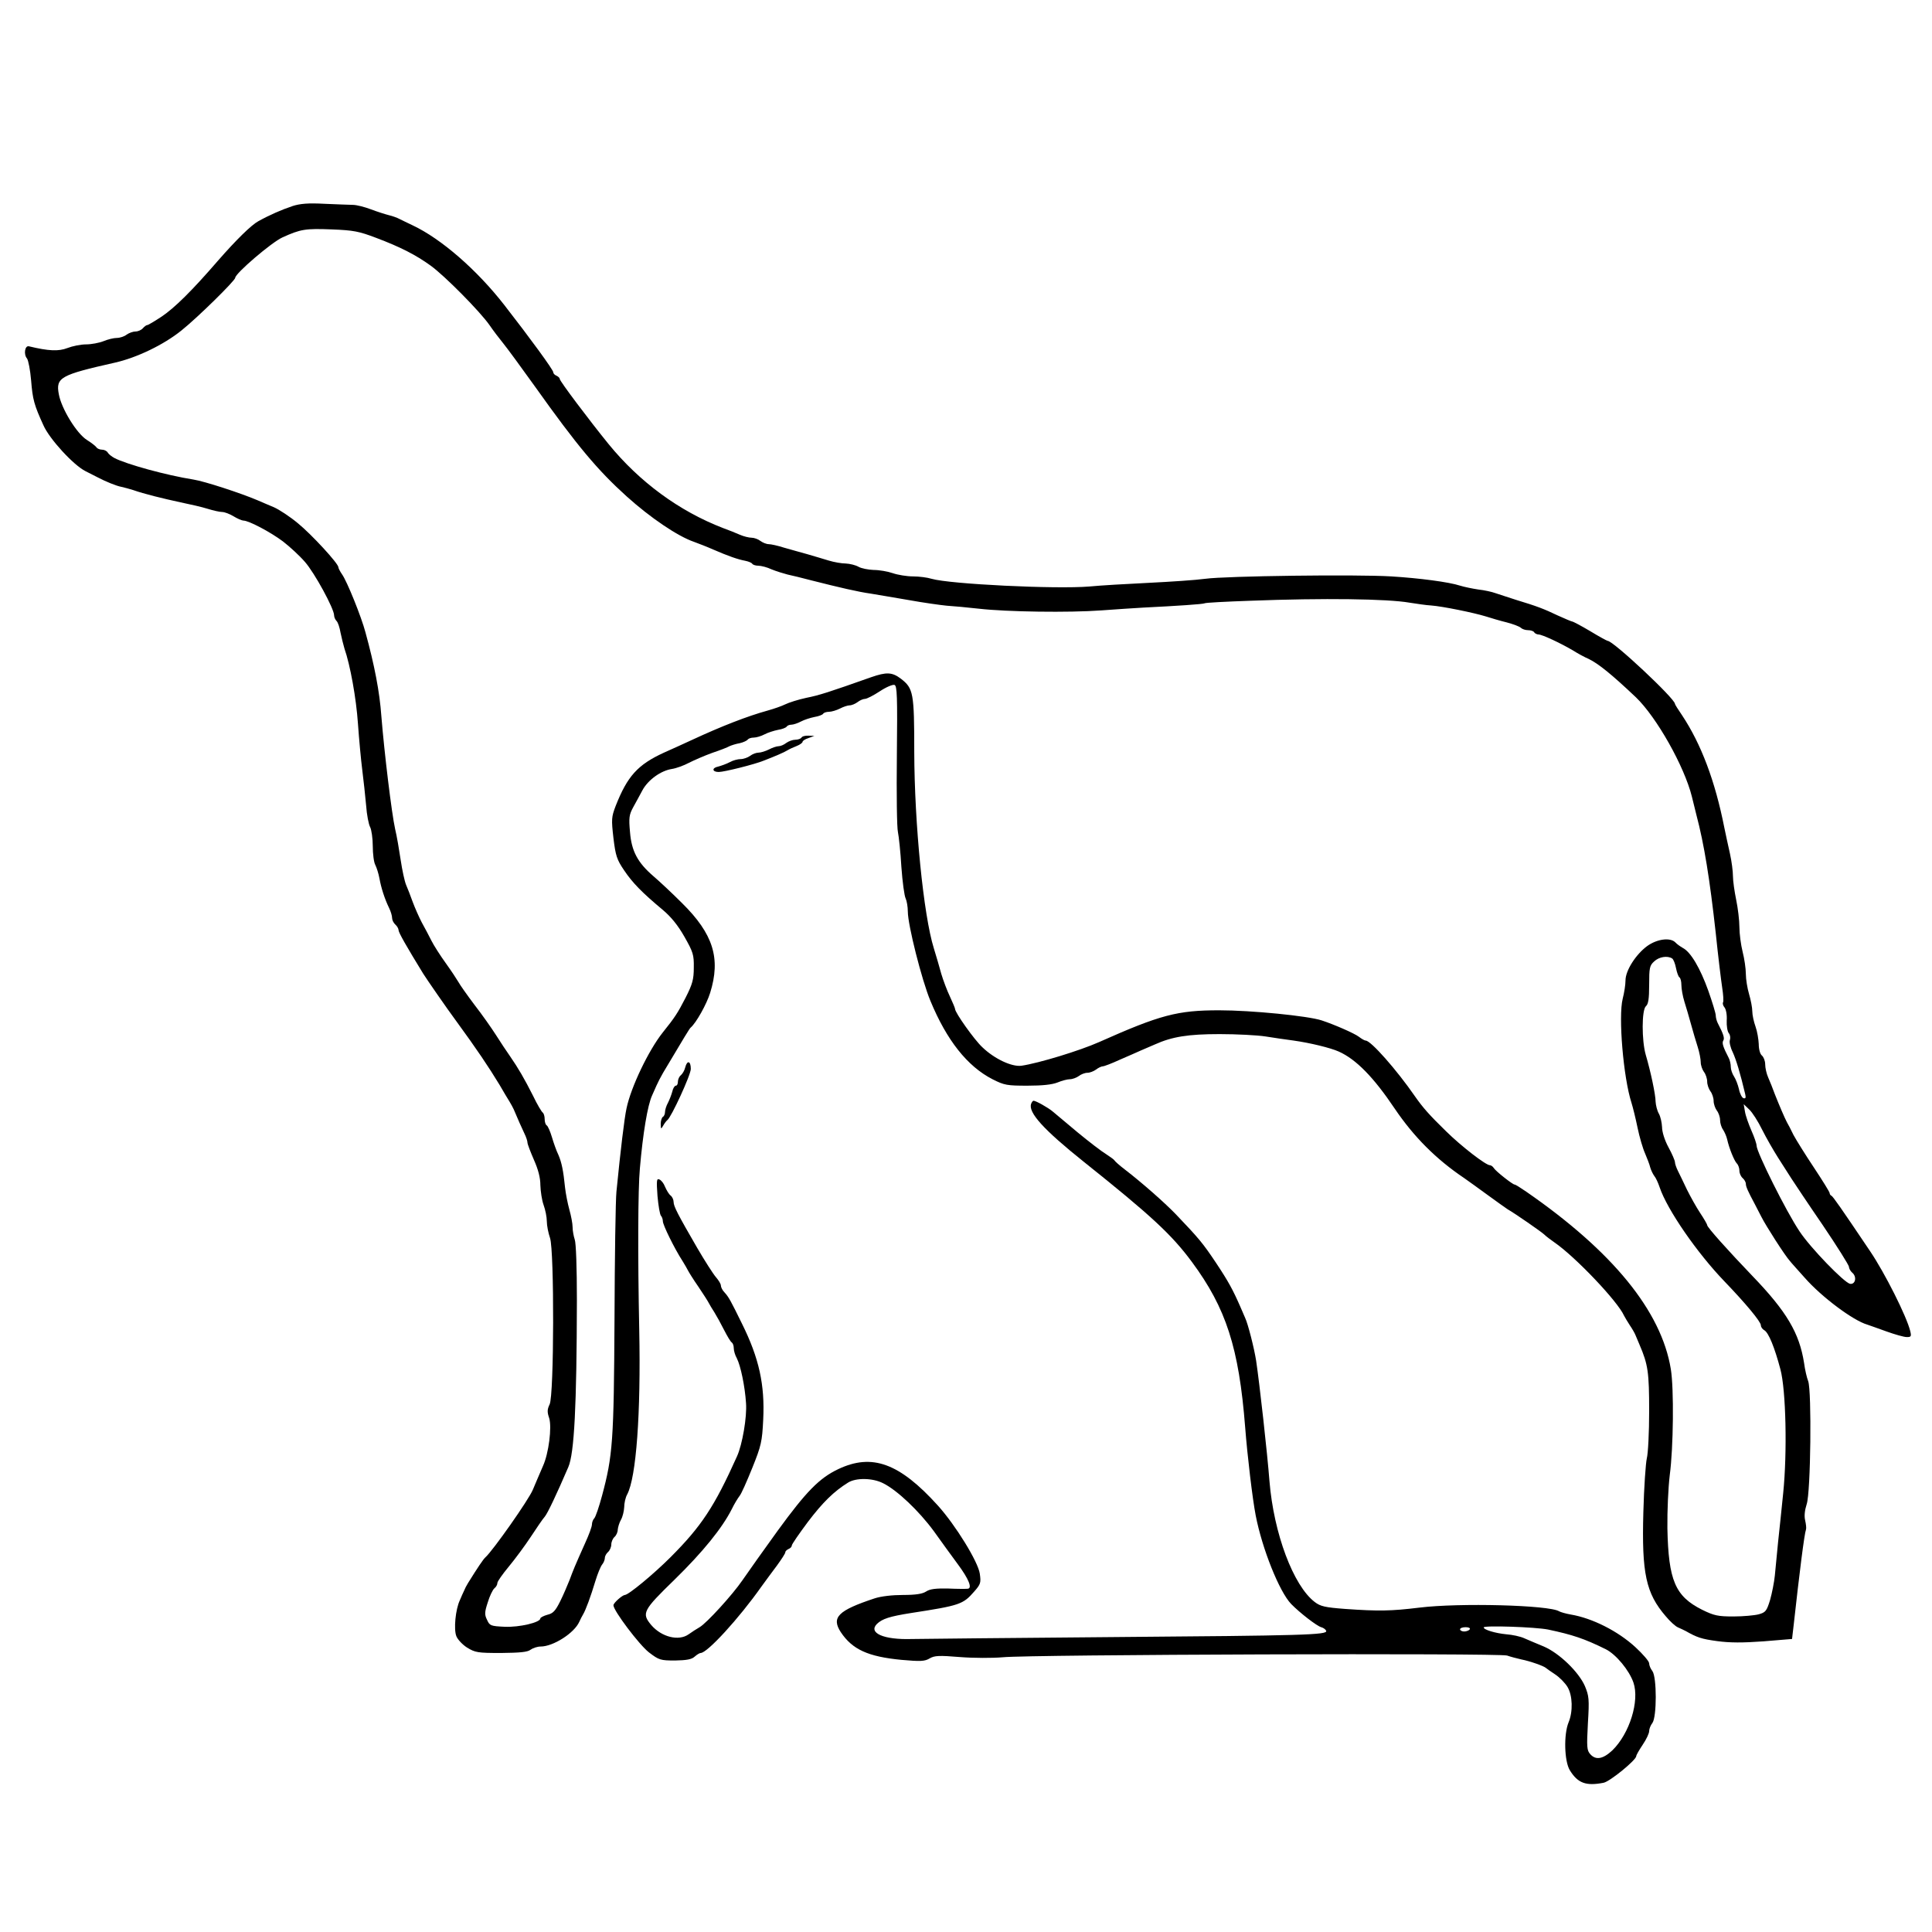 <svg xmlns="http://www.w3.org/2000/svg" width="100" height="100" preserveAspectRatio="xMidYMid meet"><rect id="backgroundrect" width="100%" height="100%" x="0" y="0" fill="none" stroke="none" class="" style=""></rect><g class="currentLayer" style=""><title>Layer 1</title><g transform="translate(0,900) scale(0.1,-0.1) " fill="#000000" stroke="none" id="svg_1" class=""><path d="M151.243,8893.264 c-5.116,-1.668 -11.567,-4.449 -17.573,-7.785 c-3.67,-2.002 -11.567,-9.787 -20.798,-20.353 c-13.569,-15.682 -22.466,-24.468 -29.251,-29.028 c-3.559,-2.336 -6.896,-4.338 -7.341,-4.338 c-0.556,0 -1.557,-0.779 -2.336,-1.668 c-0.779,-0.89 -2.447,-1.668 -3.781,-1.668 c-1.335,0 -3.448,-0.779 -4.671,-1.668 c-1.112,-0.89 -3.448,-1.668 -5.005,-1.668 c-1.668,0 -4.782,-0.779 -6.896,-1.668 c-2.224,-0.89 -6.34,-1.668 -9.009,-1.668 c-2.78,0 -7.118,-0.89 -9.676,-1.891 c-4.56,-1.78 -9.787,-1.557 -19.908,0.89 c-2.113,0.556 -2.892,-4.115 -1.001,-6.34 c0.667,-0.89 1.668,-6.006 2.113,-11.344 c0.779,-9.787 1.557,-12.679 6.34,-23.134 c3.114,-7.118 15.571,-20.687 21.799,-23.801 c2.558,-1.335 5.45,-2.78 6.34,-3.225 c4.004,-2.113 9.676,-4.449 12.234,-4.894 c1.557,-0.334 4.338,-1.112 6.117,-1.668 c5.672,-2.002 15.237,-4.338 24.468,-6.34 c4.894,-1.001 11.233,-2.447 14.014,-3.337 c2.892,-0.89 6.228,-1.668 7.563,-1.668 c1.223,0 3.893,-1.001 5.895,-2.224 c2.002,-1.223 4.338,-2.224 5.116,-2.224 c2.78,0 14.125,-6.006 20.464,-10.788 c3.448,-2.669 8.564,-7.341 11.344,-10.566 c5.005,-5.672 15.126,-24.246 15.126,-27.694 c0,-0.89 0.556,-2.224 1.335,-3.003 c0.667,-0.667 1.557,-3.337 2.002,-6.006 c0.556,-2.669 1.446,-6.228 2.002,-8.119 c3.003,-8.564 6.117,-25.803 7.007,-38.927 c0.556,-7.897 1.557,-18.685 2.224,-23.912 c0.667,-5.227 1.557,-13.458 2.002,-18.351 c0.334,-4.894 1.335,-10.01 2.113,-11.344 c0.667,-1.335 1.335,-5.783 1.335,-9.787 c0,-4.004 0.556,-8.453 1.335,-9.787 c0.667,-1.335 1.668,-4.449 2.113,-6.896 c0.89,-5.005 2.78,-10.788 5.005,-15.348 c0.89,-1.78 1.557,-4.115 1.557,-5.227 c0,-1.001 0.779,-2.558 1.668,-3.337 c0.89,-0.779 1.668,-2.113 1.668,-2.892 c0,-1.223 4.115,-8.453 12.79,-22.578 c1.891,-3.003 12.345,-18.129 17.128,-24.58 c10.566,-14.459 16.683,-23.579 22.355,-32.921 c2.113,-3.67 4.449,-7.563 5.227,-8.786 c0.779,-1.223 1.668,-3.003 2.113,-3.893 c2.002,-4.782 4.226,-9.787 5.561,-12.568 c0.89,-1.78 1.557,-3.893 1.557,-4.671 c0,-0.779 1.557,-4.782 3.337,-8.898 c2.224,-5.005 3.337,-9.231 3.337,-13.124 c0.111,-3.225 0.779,-7.785 1.668,-10.232 c0.89,-2.447 1.668,-6.228 1.668,-8.453 c0,-2.224 0.779,-6.117 1.668,-8.675 c2.224,-6.562 2.113,-81.413 -0.222,-86.084 c-1.223,-2.558 -1.335,-3.893 -0.222,-7.118 c1.446,-4.671 -0.222,-18.24 -3.225,-24.802 c-1.668,-3.893 -3.893,-9.009 -5.227,-12.234 c-2.002,-5.005 -20.687,-31.586 -24.58,-35.034 c-1.112,-1.001 -3.893,-5.116 -9.009,-13.346 c-0.779,-1.223 -1.668,-3.003 -2.002,-3.893 c-0.445,-0.89 -1.446,-3.114 -2.224,-5.005 c-2.224,-4.671 -3.225,-15.015 -1.78,-18.574 c0.667,-1.668 3.114,-4.338 5.561,-5.895 c4.226,-2.558 5.45,-2.78 17.573,-2.78 c9.787,0.111 13.68,0.445 15.237,1.668 c1.223,0.89 3.559,1.668 5.227,1.668 c6.562,0 17.461,7.007 20.02,12.79 c0.556,1.223 1.446,3.003 2.002,3.893 c1.335,2.224 3.893,9.12 6.34,17.239 c1.112,3.67 2.669,7.452 3.448,8.453 c0.779,0.89 1.446,2.558 1.446,3.448 c0,1.001 0.779,2.336 1.668,3.114 c0.89,0.779 1.668,2.558 1.668,3.893 c0,1.335 0.779,3.114 1.668,3.893 c0.89,0.779 1.668,2.447 1.668,3.781 c0.111,1.223 0.779,3.559 1.668,5.116 c0.89,1.557 1.557,4.449 1.668,6.451 c0,2.113 0.667,5.116 1.557,6.673 c4.671,8.786 7.118,41.707 6.228,85.306 c-0.779,37.926 -0.667,72.738 0.334,83.415 c1.557,18.129 4.004,32.81 6.34,37.815 c0.556,1.223 1.557,3.448 2.224,5.005 c0.667,1.557 2.224,4.56 3.448,6.673 c11.122,18.685 13.68,22.911 14.236,23.356 c2.892,2.447 8.341,12.234 10.121,18.018 c5.561,17.795 1.668,30.474 -14.57,46.49 c-5.227,5.227 -11.901,11.456 -14.792,13.902 c-8.119,7.007 -11.344,12.901 -12.123,22.911 c-0.667,7.341 -0.445,8.898 1.668,12.79 c1.335,2.336 3.448,6.34 4.782,8.786 c2.892,5.339 9.454,10.121 15.237,11.011 c2.224,0.334 6.228,1.78 8.898,3.225 c2.669,1.335 8.008,3.67 12.012,5.116 c4.004,1.335 8.008,2.892 8.898,3.448 c1.001,0.445 3.337,1.223 5.339,1.557 c1.891,0.445 3.781,1.335 4.115,1.891 c0.445,0.556 1.78,1.001 3.114,1.001 c1.335,0 3.893,0.779 5.561,1.668 c1.668,0.89 4.782,1.891 7.007,2.336 c2.113,0.334 4.115,1.112 4.449,1.668 c0.334,0.556 1.446,1.001 2.447,1.001 c1.001,0 3.337,0.779 5.005,1.668 c1.668,0.89 4.782,1.891 7.007,2.336 c2.113,0.334 4.115,1.112 4.449,1.668 c0.334,0.556 1.668,1.001 3.003,1.001 c1.335,0 3.893,0.779 5.672,1.668 c1.668,0.89 4.004,1.668 5.005,1.668 c1.112,0 2.892,0.779 4.115,1.668 c1.112,0.89 2.892,1.668 3.781,1.668 c1.001,0 4.449,1.78 7.674,3.893 c3.337,2.224 6.784,3.67 7.674,3.337 c1.335,-0.445 1.557,-5.783 1.223,-36.48 c-0.222,-19.686 0,-37.592 0.556,-39.705 c0.445,-2.113 1.335,-10.232 1.78,-18.018 c0.556,-7.785 1.557,-15.126 2.224,-16.349 c0.556,-1.223 1.112,-4.226 1.112,-6.784 c0,-6.896 7.229,-35.479 11.678,-46.156 c8.453,-20.464 19.13,-33.922 32.143,-40.595 c6.117,-3.114 7.563,-3.337 18.129,-3.337 c7.785,0 12.79,0.556 15.571,1.668 c2.113,0.89 5.005,1.668 6.34,1.668 c1.335,0 3.448,0.779 4.671,1.668 c1.112,0.89 3.114,1.668 4.449,1.668 c1.223,0 3.225,0.779 4.449,1.668 c1.112,0.89 2.78,1.668 3.448,1.668 c0.779,0 4.782,1.557 8.898,3.448 c4.226,1.78 9.12,4.004 10.9,4.782 c1.891,0.779 5.116,2.224 7.229,3.114 c8.898,4.004 17.239,5.339 33.477,5.339 c8.786,0 19.575,-0.556 23.801,-1.223 c4.338,-0.667 10.788,-1.668 14.459,-2.113 c8.675,-1.223 19.13,-3.781 23.356,-5.672 c9.009,-4.004 18.129,-13.346 29.028,-29.584 c9.787,-14.459 21.354,-26.137 35.924,-35.924 c2.224,-1.557 7.785,-5.561 12.345,-8.898 c4.56,-3.337 9.12,-6.562 10.121,-7.229 c3.893,-2.224 17.35,-11.567 18.907,-13.013 c0.89,-0.89 3.337,-2.78 5.45,-4.226 c10.788,-7.452 32.587,-30.363 35.924,-37.815 c0.445,-0.89 1.78,-3.114 3.003,-5.005 c1.223,-1.78 2.558,-4.115 2.892,-5.005 c0.334,-0.89 1.335,-3.114 2.113,-5.005 c4.449,-10.343 5.005,-14.347 5.005,-34.478 c0,-11.011 -0.556,-22.022 -1.223,-24.468 c-0.556,-2.447 -1.446,-14.903 -1.78,-27.805 c-0.89,-31.698 1.335,-41.93 11.567,-53.83 c2.224,-2.669 5.005,-5.227 6.34,-5.783 c1.335,-0.556 3.114,-1.446 4.004,-1.891 c5.895,-3.337 8.119,-4.115 16.349,-5.227 c6.562,-0.89 13.235,-0.89 23.912,-0.111 l14.792,1.223 l0.779,6.673 c3.114,28.139 5.561,47.602 6.451,50.049 c0.222,0.667 0,2.669 -0.445,4.671 c-0.556,2.224 -0.222,5.227 0.779,8.341 c2.113,6.006 2.669,58.724 0.779,63.729 c-0.667,1.668 -1.668,5.895 -2.113,9.342 c-2.447,15.571 -9.009,26.693 -26.804,45.155 c-12.679,13.235 -23.356,25.136 -23.356,26.248 c0,0.445 -1.668,3.337 -3.67,6.34 c-2.002,3.003 -5.005,8.453 -6.784,12.012 c-1.668,3.67 -3.893,8.008 -4.671,9.676 c-0.89,1.78 -1.557,3.781 -1.557,4.56 c0,0.779 -1.446,4.226 -3.337,7.674 c-2.002,3.67 -3.337,8.008 -3.337,10.455 c-0.111,2.336 -0.779,5.45 -1.668,7.007 c-0.89,1.557 -1.557,4.338 -1.668,6.117 c0,3.67 -2.558,15.682 -5.116,24.357 c-2.113,7.341 -2.113,23.245 0.111,25.136 c1.223,1.001 1.668,3.781 1.668,11.011 c0,8.786 0.222,10.01 2.558,12.123 c2.558,2.447 6.896,3.114 9.342,1.557 c0.667,-0.445 1.557,-2.669 2.002,-5.005 c0.445,-2.224 1.223,-4.449 1.78,-4.782 c0.556,-0.334 1.001,-2.113 1.001,-4.004 c0,-1.891 0.667,-5.672 1.557,-8.564 c0.89,-2.78 2.447,-8.119 3.448,-11.789 c1.001,-3.67 2.558,-8.898 3.448,-11.678 c0.89,-2.78 1.557,-6.34 1.557,-7.897 c0,-1.557 0.779,-3.781 1.668,-5.005 c0.89,-1.112 1.668,-3.448 1.668,-5.005 c0,-1.557 0.779,-3.781 1.668,-5.005 c0.89,-1.112 1.668,-3.448 1.668,-5.005 c0,-1.557 0.779,-3.781 1.668,-5.005 c0.89,-1.112 1.668,-3.337 1.668,-4.894 c0,-1.557 0.667,-3.781 1.557,-5.005 c0.779,-1.223 1.78,-3.448 2.113,-5.005 c1.001,-4.56 3.67,-11.122 5.005,-12.457 c0.779,-0.779 1.335,-2.447 1.335,-3.781 c0,-1.335 0.779,-3.003 1.668,-3.781 c0.89,-0.779 1.668,-2.113 1.668,-3.003 c0,-1.446 1.112,-3.893 4.56,-10.343 c0.445,-0.89 2.002,-3.893 3.448,-6.673 c2.336,-4.671 12.234,-20.131 14.792,-22.911 c0.556,-0.779 4.115,-4.671 7.674,-8.675 c8.675,-9.899 25.024,-22.133 32.365,-24.246 c1.223,-0.445 5.783,-2.002 10.01,-3.559 c4.338,-1.557 9.009,-2.892 10.455,-2.892 c2.224,0 2.447,0.334 1.78,3.114 c-1.891,7.674 -13.124,30.029 -20.798,41.374 c-15.348,22.8 -19.241,28.361 -20.02,28.695 c-0.556,0.222 -0.89,0.89 -0.89,1.335 c0,0.556 -3.67,6.451 -8.008,13.013 c-4.449,6.673 -9.231,14.347 -10.677,17.017 c-1.335,2.78 -2.892,5.783 -3.448,6.673 c-1.223,2.336 -3.893,8.564 -6.228,14.459 c-1.001,2.78 -2.558,6.673 -3.448,8.675 c-0.89,2.002 -1.557,5.005 -1.557,6.784 c0,1.78 -0.779,3.781 -1.668,4.56 c-1.001,0.779 -1.668,3.337 -1.668,6.006 c-0.111,2.447 -0.779,6.562 -1.668,9.009 c-0.89,2.447 -1.668,6.006 -1.668,7.897 c0,1.891 -0.779,5.895 -1.668,8.898 c-0.89,3.003 -1.668,7.674 -1.668,10.455 c0,2.78 -0.779,8.008 -1.668,11.456 c-0.89,3.559 -1.668,9.342 -1.668,12.79 c0,3.448 -0.779,9.899 -1.668,14.125 c-0.89,4.338 -1.668,9.787 -1.668,12.234 c0,2.447 -0.667,7.674 -1.557,11.678 c-0.89,4.004 -2.224,10.01 -2.892,13.346 c-4.782,24.246 -12.012,43.376 -21.91,58.279 c-2.002,2.892 -3.67,5.561 -3.67,5.895 c0,2.669 -31.92,32.587 -34.812,32.587 c-0.334,0 -4.449,2.224 -9.009,5.005 c-4.671,2.78 -8.898,5.005 -9.342,5.005 c-0.334,0 -3.781,1.446 -7.452,3.114 c-7.229,3.448 -10.677,4.782 -21.688,8.119 c-4.004,1.335 -8.675,2.78 -10.566,3.448 c-1.78,0.667 -5.783,1.557 -8.898,1.891 c-3.003,0.445 -7.341,1.335 -9.454,2.002 c-5.783,1.891 -21.132,3.893 -35.59,4.782 c-18.129,1.112 -85.639,0.222 -96.205,-1.223 c-4.782,-0.667 -18.129,-1.557 -29.473,-2.113 c-11.344,-0.556 -25.024,-1.335 -30.585,-1.891 c-17.461,-1.446 -72.293,1.223 -81.746,4.004 c-2.113,0.667 -6.451,1.223 -9.565,1.223 c-3.114,0 -7.897,0.779 -10.455,1.668 c-2.558,0.89 -7.007,1.668 -9.899,1.668 c-2.78,0.111 -6.34,0.779 -7.897,1.668 c-1.557,0.89 -4.449,1.557 -6.562,1.668 c-2.002,0 -6.006,0.667 -8.898,1.557 c-2.78,0.89 -7.897,2.336 -11.233,3.337 c-3.337,0.89 -8.675,2.447 -11.901,3.337 c-3.114,1.001 -6.673,1.78 -7.785,1.78 c-1.223,0 -3.114,0.779 -4.338,1.668 c-1.112,0.89 -3.225,1.668 -4.56,1.668 c-1.335,0 -4.115,0.667 -6.117,1.557 c-2.002,0.89 -5.895,2.447 -8.675,3.448 c-22.8,8.786 -43.264,23.912 -59.169,43.376 c-10.121,12.457 -25.358,32.699 -25.358,33.811 c0,0.556 -0.779,1.223 -1.668,1.668 c-0.89,0.334 -1.668,1.112 -1.668,1.78 c0,1.223 -12.012,17.684 -25.358,34.812 c-14.125,18.129 -32.587,34.256 -47.491,41.263 c-2.447,1.112 -5.45,2.669 -6.673,3.225 c-1.223,0.667 -3.67,1.557 -5.561,2.002 c-1.78,0.445 -6.006,1.78 -9.231,3.003 c-3.225,1.223 -7.452,2.336 -9.454,2.336 c-2.002,0 -8.564,0.334 -14.681,0.556 c-8.341,0.445 -12.568,0.111 -16.683,-1.223 zm43.376,-16.349 c12.679,-4.782 20.687,-8.898 28.361,-14.459 c7.341,-5.339 25.469,-23.69 30.363,-30.697 c1.891,-2.78 5.116,-7.007 7.118,-9.454 c2.002,-2.447 9.342,-12.457 16.349,-22.244 c21.91,-30.808 32.476,-43.376 47.491,-56.945 c12.345,-11.122 26.47,-20.687 34.923,-23.579 c2.447,-0.89 7.007,-2.669 10.01,-4.004 c7.674,-3.337 12.79,-5.116 16.461,-5.783 c1.668,-0.334 3.337,-1.001 3.67,-1.557 c0.334,-0.556 1.78,-1.001 3.114,-1.001 c1.446,0 4.56,-0.779 6.896,-1.891 c2.447,-1.001 6.117,-2.113 8.23,-2.669 c2.113,-0.445 7.674,-1.78 12.234,-3.003 c14.459,-3.67 24.468,-6.006 30.919,-6.896 c3.559,-0.556 12.345,-2.113 19.686,-3.337 c7.341,-1.335 16.127,-2.558 19.463,-2.892 c3.337,-0.222 10.9,-0.89 16.683,-1.557 c14.57,-1.668 46.712,-2.113 63.395,-0.89 c7.674,0.556 17.461,1.223 21.688,1.446 c17.906,0.89 31.03,1.78 31.809,2.224 c0.334,0.334 11.122,0.89 23.912,1.335 c37.703,1.446 70.736,1.001 82.191,-1.001 c3.67,-0.556 8.675,-1.335 11.122,-1.446 c6.006,-0.445 22.244,-3.781 28.361,-5.672 c2.78,-0.89 7.674,-2.336 10.9,-3.114 c3.337,-0.89 6.562,-2.113 7.229,-2.78 c0.667,-0.667 2.336,-1.223 3.67,-1.223 c1.446,0 2.892,-0.445 3.225,-1.112 c0.334,-0.556 1.446,-1.112 2.224,-1.112 c1.891,0 11.567,-4.56 17.795,-8.23 c2.447,-1.557 6.117,-3.559 8.23,-4.449 c5.005,-2.447 11.789,-7.897 24.357,-19.797 c10.788,-10.343 25.136,-35.813 29.028,-51.495 c0.779,-3.003 1.78,-7.341 2.336,-9.454 c4.004,-15.126 6.896,-33.032 10.01,-61.171 c1.223,-11.901 2.78,-24.58 3.337,-28.25 c0.556,-3.559 0.779,-7.007 0.445,-7.563 c-0.334,-0.556 0,-1.78 0.779,-2.669 c0.779,-1.001 1.335,-3.893 1.112,-6.784 c-0.111,-2.669 0.334,-5.672 1.112,-6.562 c0.667,-0.779 0.89,-2.336 0.556,-3.448 c-0.445,-1.001 0.222,-3.893 1.446,-6.34 c1.78,-3.893 3.893,-10.9 6.451,-21.688 c0.445,-1.891 0.222,-2.447 -0.89,-2.113 c-0.779,0.222 -1.891,2.336 -2.336,4.671 c-0.556,2.336 -1.668,5.227 -2.558,6.562 c-0.89,1.335 -1.668,3.559 -1.668,4.894 c0,1.446 -0.445,3.448 -1.001,4.56 c-3.003,5.783 -3.67,7.897 -2.892,9.12 c0.779,1.223 0.111,3.337 -2.892,9.12 c-0.556,1.112 -1.001,2.892 -1.001,3.893 c0,1.112 -1.78,6.896 -3.893,12.901 c-4.115,11.456 -9.009,19.908 -13.124,22.022 c-1.335,0.779 -3.114,2.002 -3.893,2.892 c-2.669,2.669 -9.454,1.78 -14.57,-1.891 c-5.895,-4.338 -11.233,-12.679 -11.233,-17.795 c0,-2.224 -0.667,-6.451 -1.446,-9.454 c-2.336,-9.231 0.334,-40.929 4.56,-53.942 c0.667,-2.113 2.113,-7.897 3.114,-12.79 c1.001,-4.894 2.78,-10.9 3.893,-13.346 c1.001,-2.447 2.336,-5.672 2.669,-7.229 c0.445,-1.557 1.446,-3.559 2.113,-4.449 c0.779,-0.89 2.002,-3.559 2.78,-5.895 c3.893,-11.567 19.352,-33.922 33.477,-48.603 c10.9,-11.344 18.907,-20.909 18.907,-22.8 c0,-0.89 0.779,-2.002 1.78,-2.558 c2.224,-1.223 5.339,-8.898 8.341,-20.242 c2.892,-10.788 3.559,-43.153 1.446,-63.951 c-0.779,-7.897 -2.002,-19.463 -2.669,-25.581 c-0.556,-6.117 -1.335,-13.902 -1.668,-17.239 c-0.334,-3.337 -1.446,-9.009 -2.447,-12.568 c-1.78,-5.783 -2.336,-6.451 -5.895,-7.452 c-2.113,-0.556 -8.008,-1.112 -13.124,-1.112 c-8.008,0 -10.01,0.445 -16.127,3.448 c-14.014,7.007 -17.461,15.237 -18.018,42.152 c-0.111,9.231 0.445,21.021 1.223,27.582 c1.891,14.014 2.224,44.71 0.556,54.831 c-4.894,30.029 -30.141,60.948 -74.851,91.867 c-2.892,2.002 -5.561,3.67 -6.006,3.67 c-1.001,0 -9.787,6.896 -10.788,8.564 c-0.445,0.779 -1.446,1.446 -2.002,1.446 c-2.113,0 -14.792,9.787 -22.689,17.573 c-8.675,8.453 -12.012,12.234 -16.127,18.129 c-9.454,13.68 -22.8,28.806 -25.469,28.806 c-0.556,0 -2.113,0.89 -3.559,2.002 c-2.336,1.78 -12.79,6.34 -19.241,8.453 c-7.118,2.336 -36.369,5.227 -53.052,5.227 c-21.577,0 -30.474,-2.336 -62.172,-16.461 c-10.01,-4.449 -31.142,-10.9 -40.15,-12.234 c-5.005,-0.667 -14.014,3.559 -20.242,9.565 c-4.115,3.781 -14.125,17.906 -14.125,19.797 c0,0.445 -1.223,3.337 -2.669,6.451 c-1.446,3.003 -3.448,8.341 -4.449,11.678 c-0.89,3.337 -2.669,9.342 -3.893,13.346 c-5.339,17.128 -10.01,64.285 -10.121,101.544 c0,30.697 -0.445,32.921 -6.896,37.926 c-4.56,3.448 -7.452,3.559 -15.46,0.779 c-21.688,-7.674 -26.804,-9.342 -33.588,-10.677 c-4.115,-0.89 -9.009,-2.447 -10.788,-3.337 c-1.78,-0.89 -5.895,-2.336 -9.12,-3.225 c-10.455,-2.892 -23.69,-8.008 -39.261,-15.237 c-3.67,-1.668 -10.121,-4.671 -14.459,-6.562 c-13.569,-6.228 -18.907,-12.123 -25.024,-27.694 c-2.113,-5.561 -2.224,-6.784 -1.112,-16.461 c1.112,-9.231 1.78,-11.233 5.561,-16.794 c4.338,-6.451 9.231,-11.456 20.02,-20.464 c4.115,-3.448 7.785,-7.897 11.122,-13.791 c4.56,-8.008 5.005,-9.454 4.894,-16.016 c0,-6.117 -0.667,-8.564 -4.226,-15.571 c-4.115,-8.008 -5.561,-10.232 -11.901,-18.129 c-7.229,-9.12 -16.349,-28.027 -18.685,-39.149 c-1.112,-5.005 -3.114,-21.799 -5.227,-43.153 c-0.445,-4.226 -0.89,-34.033 -1.001,-66.176 c-0.334,-62.839 -0.89,-70.513 -6.451,-91.2 c-1.557,-5.783 -3.337,-11.011 -4.004,-11.678 c-0.667,-0.667 -1.223,-2.113 -1.223,-3.225 c0,-1.112 -1.557,-5.339 -3.448,-9.454 c-5.672,-12.679 -6.228,-14.125 -8.119,-19.241 c-1.112,-2.78 -3.225,-7.785 -4.894,-11.122 c-2.447,-4.894 -3.67,-6.228 -6.562,-6.896 c-2.002,-0.556 -3.67,-1.446 -3.67,-1.891 c0,-2.113 -10.9,-4.671 -18.462,-4.338 c-7.229,0.334 -7.785,0.556 -9.12,3.559 c-1.335,2.669 -1.335,3.893 0.334,9.009 c1.001,3.337 2.558,6.562 3.448,7.341 c0.89,0.667 1.557,1.891 1.557,2.78 c0,0.779 2.669,4.56 5.895,8.453 c3.225,3.893 8.341,10.788 11.344,15.348 c3.003,4.56 6.228,9.342 7.341,10.566 c1.446,1.78 6.006,11.344 12.123,25.581 c3.114,7.118 4.338,31.698 4.449,86.307 c0,17.017 -0.445,29.696 -1.112,31.475 c-0.556,1.668 -1.112,4.56 -1.112,6.451 c0,1.78 -0.779,5.895 -1.668,9.009 c-0.89,3.225 -1.891,8.341 -2.224,11.344 c-0.89,8.898 -1.78,13.124 -3.448,17.017 c-1.001,2.002 -2.447,6.117 -3.337,9.12 c-0.89,3.003 -2.113,5.783 -2.669,6.117 c-0.667,0.334 -1.112,1.891 -1.112,3.337 c0,1.446 -0.445,2.892 -1.001,3.337 c-0.556,0.334 -2.892,4.226 -5.005,8.675 c-4.56,9.009 -7.674,14.347 -11.901,20.464 c-1.668,2.336 -4.894,7.229 -7.229,10.9 c-2.336,3.67 -7.341,10.788 -11.233,15.793 c-3.781,5.005 -7.452,10.232 -8.23,11.678 c-0.779,1.335 -3.67,5.783 -6.562,9.787 c-2.892,4.004 -6.228,9.231 -7.452,11.678 c-1.223,2.447 -3.448,6.673 -5.005,9.454 c-1.446,2.78 -3.559,7.563 -4.671,10.566 c-1.112,3.114 -2.669,7.118 -3.448,8.898 c-0.779,1.891 -2.002,7.563 -2.78,12.79 c-0.779,5.227 -2.002,12.457 -2.892,16.127 c-1.78,8.008 -5.561,39.149 -7.118,58.39 c-0.89,12.568 -3.559,26.359 -8.23,43.376 c-2.113,8.008 -9.565,26.47 -12.123,30.029 c-1.001,1.446 -1.891,3.114 -1.891,3.67 c0,1.891 -13.791,16.905 -21.021,22.8 c-4.004,3.337 -9.565,7.007 -12.345,8.23 c-2.78,1.112 -6.451,2.78 -8.341,3.559 c-8.564,3.67 -27.582,9.899 -33.366,10.788 c-14.014,2.224 -34.589,7.897 -40.818,11.122 c-1.446,0.779 -3.003,2.002 -3.448,2.78 c-0.445,0.89 -1.891,1.557 -3.003,1.557 c-1.112,0 -2.447,0.556 -2.78,1.112 c-0.445,0.667 -2.669,2.447 -5.005,3.893 c-5.339,3.337 -13.235,16.238 -14.57,23.69 c-1.668,8.675 0.89,10.01 29.028,16.349 c11.344,2.558 25.247,9.231 34.478,16.683 c8.23,6.562 27.805,25.803 27.805,27.249 c0,2.224 18.796,18.351 24.468,20.909 c9.342,4.226 11.789,4.671 25.581,4.115 c11.233,-0.445 14.014,-1.001 22.8,-4.338 zm717.478,-461.673 c2.113,-4.226 5.895,-10.788 8.23,-14.459 c2.336,-3.67 5.45,-8.564 6.896,-10.788 c1.446,-2.224 8.675,-13.124 16.238,-24.135 c7.452,-11.011 13.569,-20.798 13.569,-21.577 c0,-0.89 0.779,-2.224 1.668,-3.003 c2.558,-2.113 1.668,-6.228 -1.112,-5.783 c-3.003,0.556 -20.576,18.685 -26.137,27.138 c-6.896,10.232 -22.244,41.04 -22.244,44.377 c0,1.001 -1.223,4.56 -2.669,7.785 c-1.446,3.337 -3.003,7.674 -3.337,9.787 l-0.667,3.893 l2.892,-2.78 c1.557,-1.446 4.56,-6.117 6.673,-10.455 z" id="svg_2"></path><path d="M414.834,8618.218 c-0.334,-0.556 -1.78,-1.112 -3.225,-1.112 c-1.335,0 -3.448,-0.779 -4.671,-1.668 c-1.112,-0.89 -2.892,-1.668 -3.893,-1.668 c-1.001,0 -3.337,-0.779 -5.005,-1.668 c-1.78,-0.89 -4.226,-1.668 -5.45,-1.668 c-1.223,0 -3.225,-0.779 -4.338,-1.668 c-1.223,-0.89 -3.448,-1.668 -4.894,-1.668 c-1.446,0 -4.004,-0.667 -5.561,-1.557 c-1.668,-0.89 -4.449,-1.891 -6.117,-2.336 c-3.337,-0.667 -3.114,-2.78 0.334,-2.78 c2.78,0 18.462,3.893 23.356,5.895 c6.006,2.336 10.455,4.226 12.234,5.339 c0.89,0.556 3.003,1.557 4.782,2.224 c1.668,0.667 3.003,1.668 3.003,2.113 c0,0.556 1.335,1.446 3.114,2.002 l3.003,1.112 l-3.003,0.111 c-1.668,0.111 -3.337,-0.334 -3.67,-1.001 z" id="svg_3"></path><path d="M354.664,8447.495 c-0.334,-1.446 -1.335,-3.225 -2.224,-4.004 c-0.89,-0.667 -1.557,-2.224 -1.557,-3.337 c0,-1.223 -0.445,-2.113 -1.112,-2.113 c-0.556,0 -1.446,-1.335 -1.78,-3.003 c-0.445,-1.668 -1.446,-4.226 -2.224,-5.783 c-0.89,-1.557 -1.557,-3.781 -1.557,-4.782 c0,-1.001 -0.445,-2.224 -1.112,-2.558 c-0.556,-0.334 -1.112,-2.002 -1.112,-3.67 c0.111,-2.78 0.111,-2.892 1.335,-0.779 c0.667,1.223 1.668,2.447 2.113,2.78 c2.002,1.446 12.123,23.356 12.123,26.47 c0,4.226 -1.891,4.671 -2.892,0.779 z" id="svg_4"></path><path d="M533.727,8428.699 c-1.668,-4.449 6.34,-13.346 27.36,-30.141 c34.701,-27.694 45.378,-37.592 55.832,-51.717 c17.684,-23.912 24.357,-44.377 27.582,-85.639 c1.112,-14.459 3.781,-37.036 5.45,-45.6 c3.337,-17.239 12.234,-39.483 18.351,-45.823 c4.449,-4.56 13.346,-11.456 15.571,-12.012 c1.223,-0.334 2.336,-1.223 2.558,-1.891 c0.779,-2.113 -11.567,-2.447 -110.33,-3.225 c-51.94,-0.445 -98.986,-0.89 -104.324,-1.001 c-14.347,-0.445 -22.466,3.114 -17.906,7.785 c2.78,2.669 6.451,3.893 17.684,5.672 c25.247,3.893 26.915,4.449 32.699,11.122 c3.337,3.781 3.559,4.56 2.892,9.231 c-0.89,6.228 -12.568,25.136 -21.688,35.257 c-19.908,22.022 -34.033,27.138 -51.495,18.907 c-9.899,-4.671 -16.683,-11.678 -31.364,-31.809 c-7.341,-10.121 -14.792,-20.687 -18.351,-25.803 c-5.005,-7.341 -18.462,-22.133 -22.133,-24.246 c-1.557,-0.89 -4.115,-2.558 -5.672,-3.67 c-5.116,-3.67 -14.014,-1.446 -19.352,4.782 c-5.116,6.117 -4.338,7.563 12.012,23.467 c14.681,14.347 24.691,26.693 29.696,36.591 c1.335,2.78 3.225,5.783 4.004,6.784 c0.89,1.001 3.781,7.563 6.562,14.459 c4.671,11.567 5.116,13.68 5.672,25.024 c0.89,18.018 -2.113,31.809 -11.011,49.715 c-5.783,11.789 -6.784,13.68 -9.009,16.127 c-1.112,1.112 -1.891,2.78 -1.891,3.559 c0,0.89 -1.223,2.78 -2.558,4.338 c-1.446,1.668 -5.783,8.453 -9.676,15.126 c-10.121,17.461 -12.234,21.577 -12.234,23.801 c0,1.112 -0.667,2.669 -1.557,3.337 c-0.89,0.667 -2.113,2.78 -2.892,4.56 c-0.667,1.78 -2.002,3.448 -3.003,3.781 c-1.335,0.556 -1.446,-0.667 -0.89,-8.564 c0.445,-5.005 1.223,-9.565 1.78,-10.232 c0.556,-0.556 1.001,-1.891 1.001,-2.892 c0,-1.891 6.006,-14.125 10.121,-20.464 c1.112,-1.78 2.447,-4.115 2.892,-5.005 c0.445,-0.89 2.78,-4.671 5.339,-8.341 c2.558,-3.781 4.894,-7.452 5.339,-8.341 c0.445,-0.89 1.78,-3.114 3.003,-5.005 c1.112,-1.78 3.448,-6.006 5.005,-9.12 c1.668,-3.225 3.337,-6.117 4.004,-6.451 c0.556,-0.445 1.001,-1.668 1.001,-3.003 c0,-1.223 0.667,-3.559 1.557,-5.116 c2.002,-3.893 4.226,-14.57 4.782,-23.245 c0.556,-7.118 -1.891,-21.465 -4.671,-27.582 c-11.678,-26.025 -18.462,-36.258 -34.478,-52.273 c-8.564,-8.564 -21.688,-19.463 -23.579,-19.463 c-1.335,-0.111 -5.895,-4.115 -5.895,-5.339 c0,-2.78 13.346,-20.464 18.351,-24.357 c5.227,-4.004 6.006,-4.226 13.569,-4.226 c5.895,0.111 8.564,0.556 10.121,2.002 c1.112,1.001 2.558,1.891 3.114,1.891 c3.448,0 19.908,18.018 31.364,34.256 c2.113,2.892 5.672,7.785 8.119,11.011 c2.336,3.225 4.338,6.228 4.338,6.896 c0,0.556 0.779,1.223 1.668,1.668 c0.89,0.334 1.668,1.112 1.668,1.78 c0,0.667 3.781,6.117 8.341,12.234 c7.674,10.121 13.458,15.793 20.798,20.353 c4.115,2.558 12.679,2.447 18.129,-0.334 c7.229,-3.559 18.574,-14.347 26.248,-24.802 c3.893,-5.45 9.454,-13.124 12.345,-17.017 c5.783,-7.785 7.674,-12.568 5.227,-12.79 c-0.89,-0.111 -5.45,-0.111 -10.232,0.111 c-6.34,0.111 -9.342,-0.222 -11.344,-1.557 c-1.891,-1.223 -5.339,-1.78 -11.901,-1.78 c-5.561,0 -11.456,-0.667 -14.792,-1.78 c-18.796,-6.228 -22.466,-9.787 -17.461,-17.461 c6.006,-9.009 14.125,-12.679 31.364,-14.347 c10.01,-0.89 12.123,-0.779 14.681,0.779 c2.558,1.446 4.782,1.557 15.682,0.667 c7.007,-0.556 16.905,-0.556 22.022,-0.111 c14.236,1.446 257.696,2.224 261.144,0.89 c1.557,-0.556 4.894,-1.446 7.341,-2.002 c4.56,-0.89 11.789,-3.448 12.79,-4.449 c0.334,-0.334 2.447,-1.78 4.782,-3.337 c2.336,-1.557 5.116,-4.449 6.34,-6.451 c2.669,-4.449 2.892,-12.79 0.556,-18.351 c-2.558,-6.228 -2.224,-20.131 0.667,-24.802 c4.115,-6.673 8.341,-8.23 17.461,-6.451 c3.337,0.667 16.905,11.789 16.905,13.791 c0,0.556 1.557,3.225 3.337,5.895 c1.891,2.78 3.337,5.895 3.337,7.007 c0,1.223 0.779,3.114 1.668,4.226 c2.336,3.114 2.336,23.801 0,26.915 c-0.89,1.112 -1.668,2.892 -1.668,4.004 c0,1.001 -3.225,4.782 -7.229,8.453 c-9.009,8.23 -22.133,14.903 -33.366,16.794 c-2.558,0.445 -5.227,1.223 -6.006,1.668 c-5.116,3.225 -51.717,4.449 -72.404,1.891 c-14.57,-1.78 -21.132,-1.891 -38.371,-0.667 c-10.343,0.779 -12.79,1.335 -15.682,3.559 c-11.122,8.453 -21.243,35.479 -23.467,62.617 c-1.112,14.459 -5.116,50.383 -6.896,62.283 c-1.001,6.451 -4.226,19.13 -5.672,22.133 c-0.445,1.001 -1.557,3.559 -2.447,5.672 c-3.893,8.898 -6.228,13.235 -12.679,22.911 c-6.673,10.01 -8.786,12.568 -20.687,25.024 c-6.117,6.34 -17.795,16.572 -26.47,23.245 c-2.78,2.113 -5.116,4.226 -5.339,4.671 c-0.222,0.445 -2.224,1.891 -4.449,3.337 c-2.224,1.335 -8.898,6.451 -14.681,11.233 c-5.783,4.894 -11.678,9.787 -13.013,10.9 c-2.447,2.002 -8.564,5.45 -9.787,5.45 c-0.334,0 -0.89,-0.667 -1.223,-1.557 zm267.595,-272.155 c12.568,-2.669 18.685,-4.671 29.918,-10.232 c5.227,-2.669 12.012,-10.788 14.236,-17.239 c3.225,-9.454 -2.002,-26.359 -10.9,-35.034 c-4.894,-4.56 -8.564,-5.227 -11.456,-2.002 c-1.78,2.002 -1.891,3.67 -1.223,16.016 c0.779,12.568 0.556,14.125 -1.557,19.241 c-3.225,7.341 -13.235,17.017 -21.243,20.464 c-3.337,1.335 -7.897,3.337 -10.01,4.226 c-2.113,1.001 -6.34,1.891 -9.454,2.113 c-5.672,0.556 -11.678,2.336 -11.678,3.559 c0,1.112 26.693,0.222 33.366,-1.112 zm-40.595,0.111 c-0.334,-0.556 -1.668,-1.112 -2.892,-1.112 c-1.112,0 -2.113,0.556 -2.113,1.112 c0,0.667 1.335,1.112 2.892,1.112 c1.557,0 2.558,-0.445 2.113,-1.112 z" id="svg_5"></path></g></g></svg>